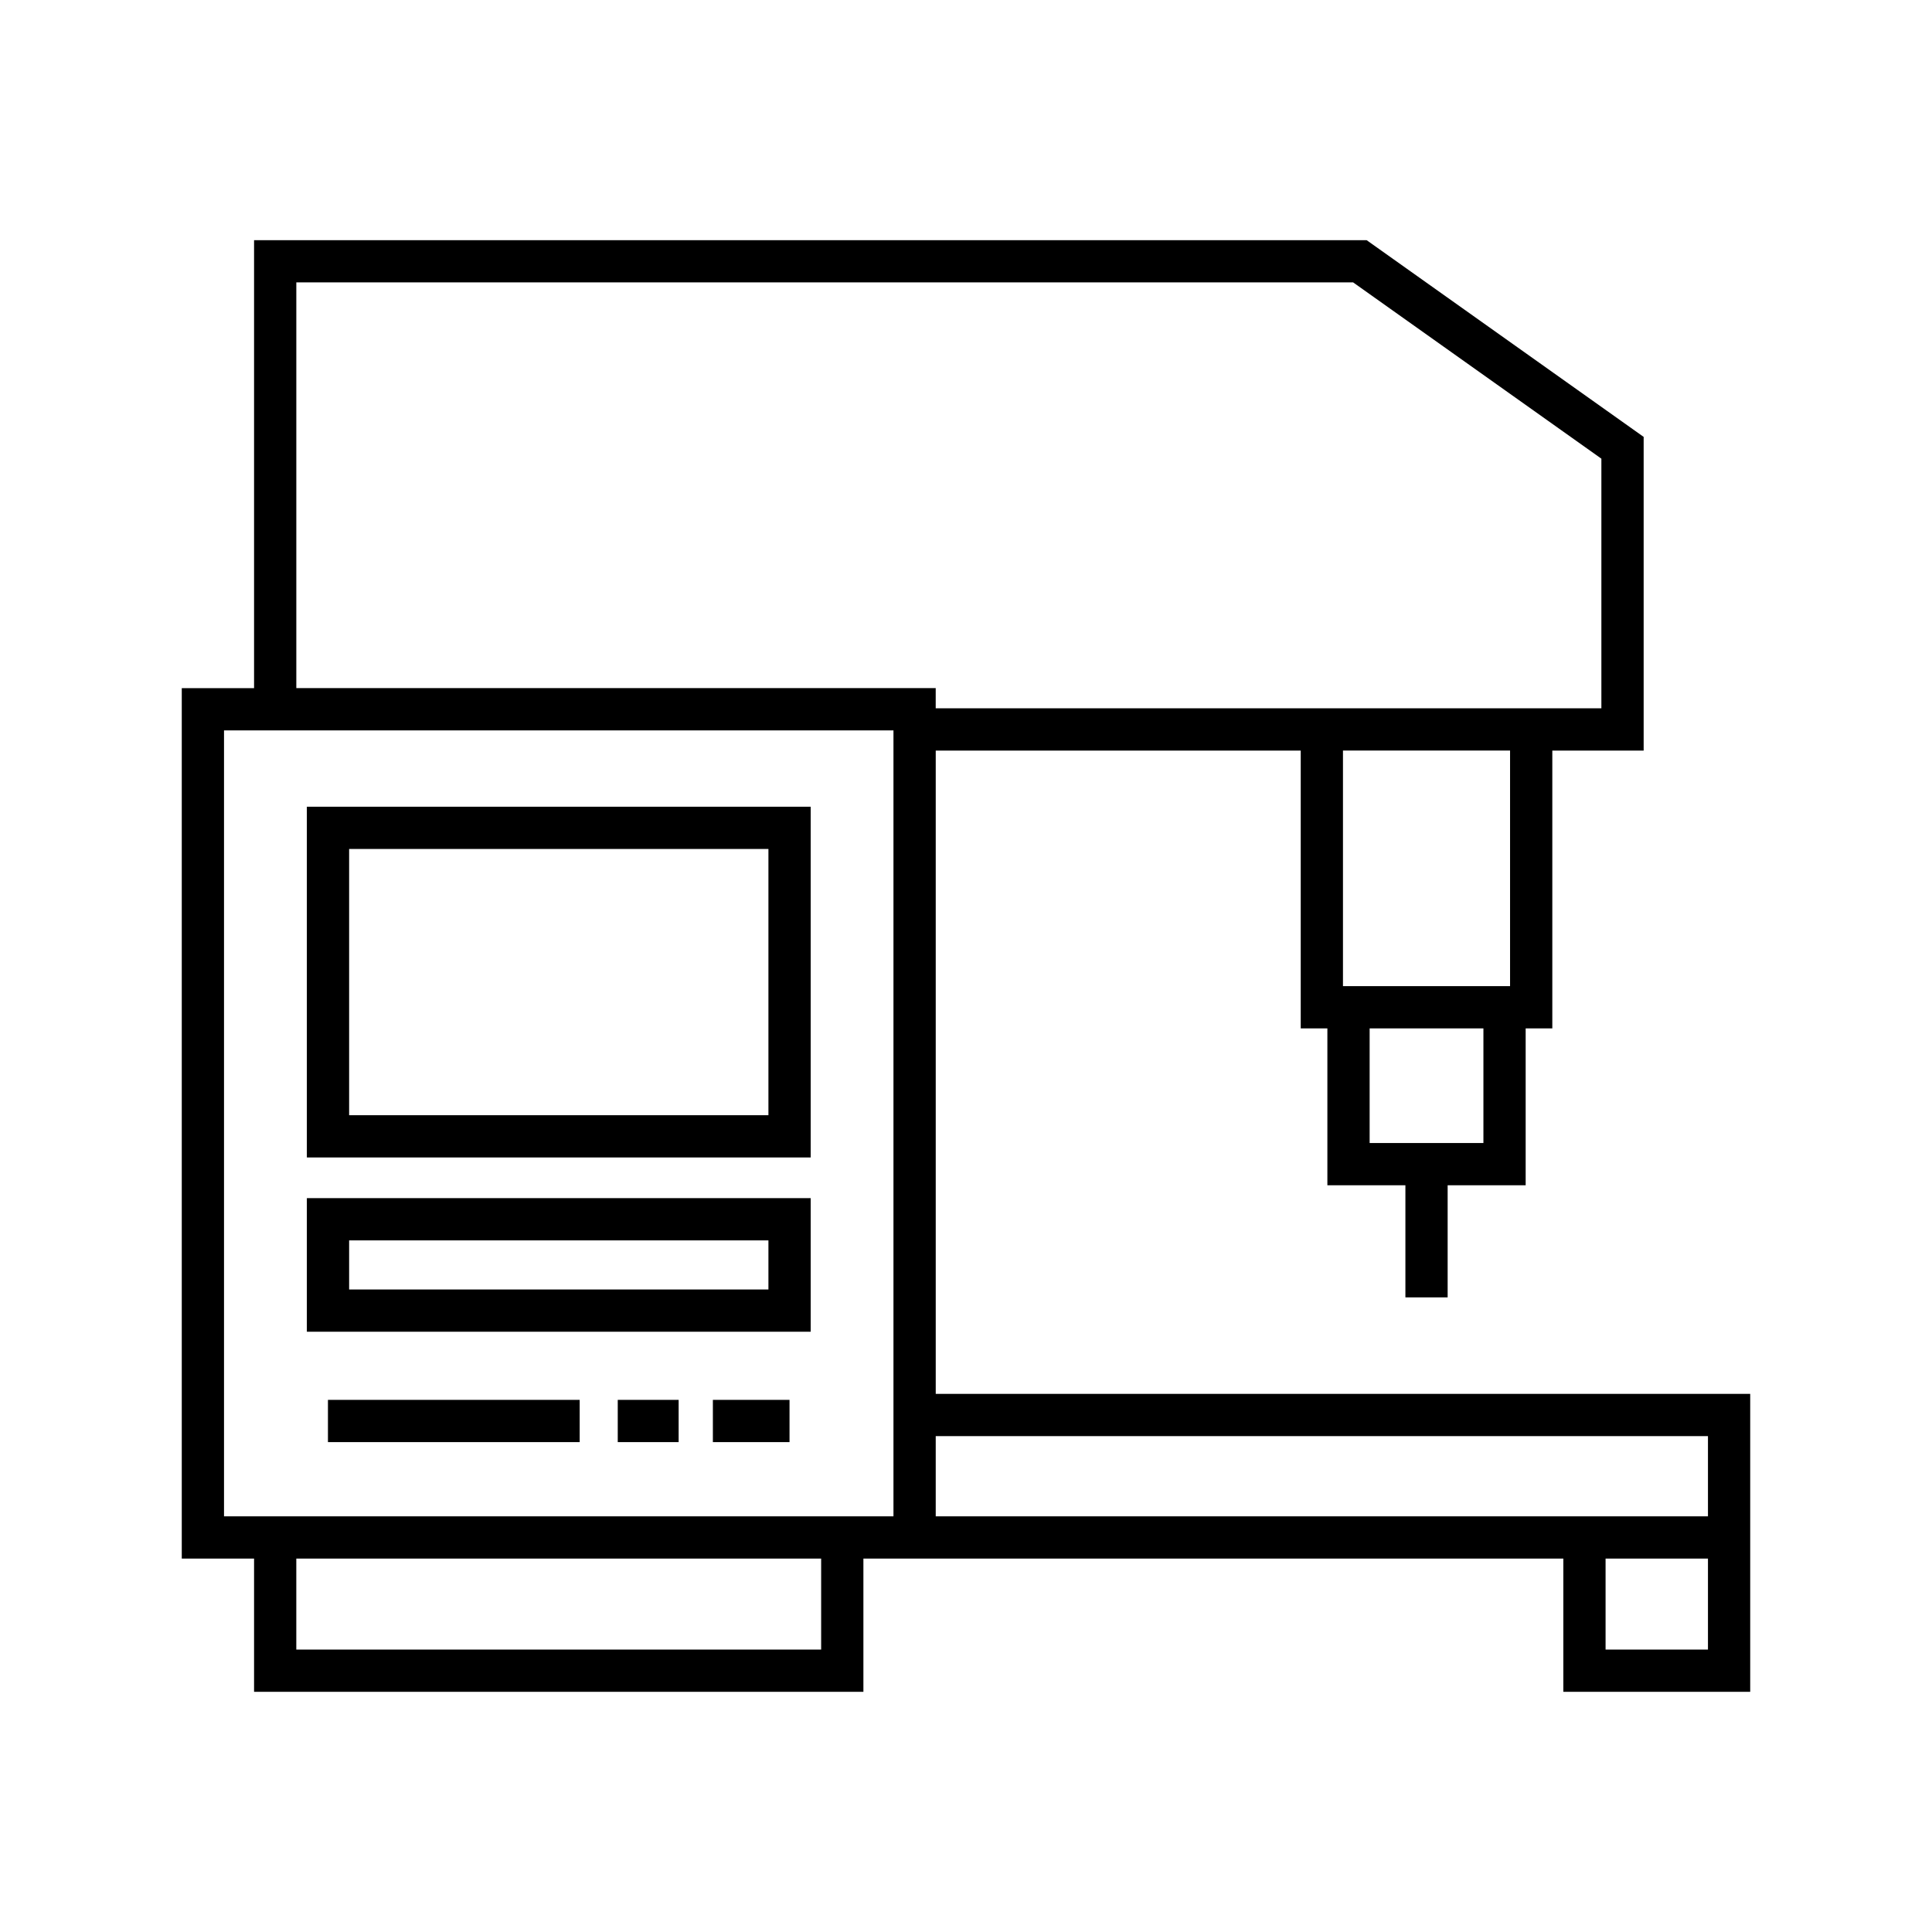 <?xml version="1.0" encoding="UTF-8"?>
<!-- Uploaded to: ICON Repo, www.svgrepo.com, Generator: ICON Repo Mixer Tools -->
<svg fill="#000000" width="800px" height="800px" version="1.1" viewBox="144 144 512 512" xmlns="http://www.w3.org/2000/svg">
 <g>
  <path d="m358.84 357.79h-133.52v92.949h133.52zm-11.199 81.754h-111.12v-70.559h111.12z"/>
  <path d="m358.84 461.52h-133.52v35.402h133.52zm-11.199 24.207h-111.12v-13.012h111.12z"/>
  <path d="m230.91 514.98h66.711v11.195h-66.711z"/>
  <path d="m307.71 514.98h16.137v11.195h-16.137z"/>
  <path d="m332.92 514.98h20.312v11.195h-20.312z"/>
  <path d="m391.98 513.39v-170.48h96.727v73.629h7.062v41.57h20.676v29.707h11.195v-29.707h20.676v-41.57h7.062v-73.629h24.207v-83.129l-73.406-52.129h-294.85v118.71h-19.16v230.68h19.16v35.301h161.48v-35.301h185.49v35.301h49.523v-78.953zm145.14-66.484h-30.152v-30.371h30.152zm7.062-41.566h-44.281v-62.434h44.281zm-182.57 175.81h-139.09v-24.105h139.09zm19.164-35.301h-177.41v-208.29h177.41zm-158.25-219.49v-107.52h280.07l65.785 46.715v66.148l-176.41 0.004v-5.348zm374.1 254.79h-27.133v-24.105h27.133zm0-35.301h-204.65v-21.262h204.65z"/>
 </g>
</svg>